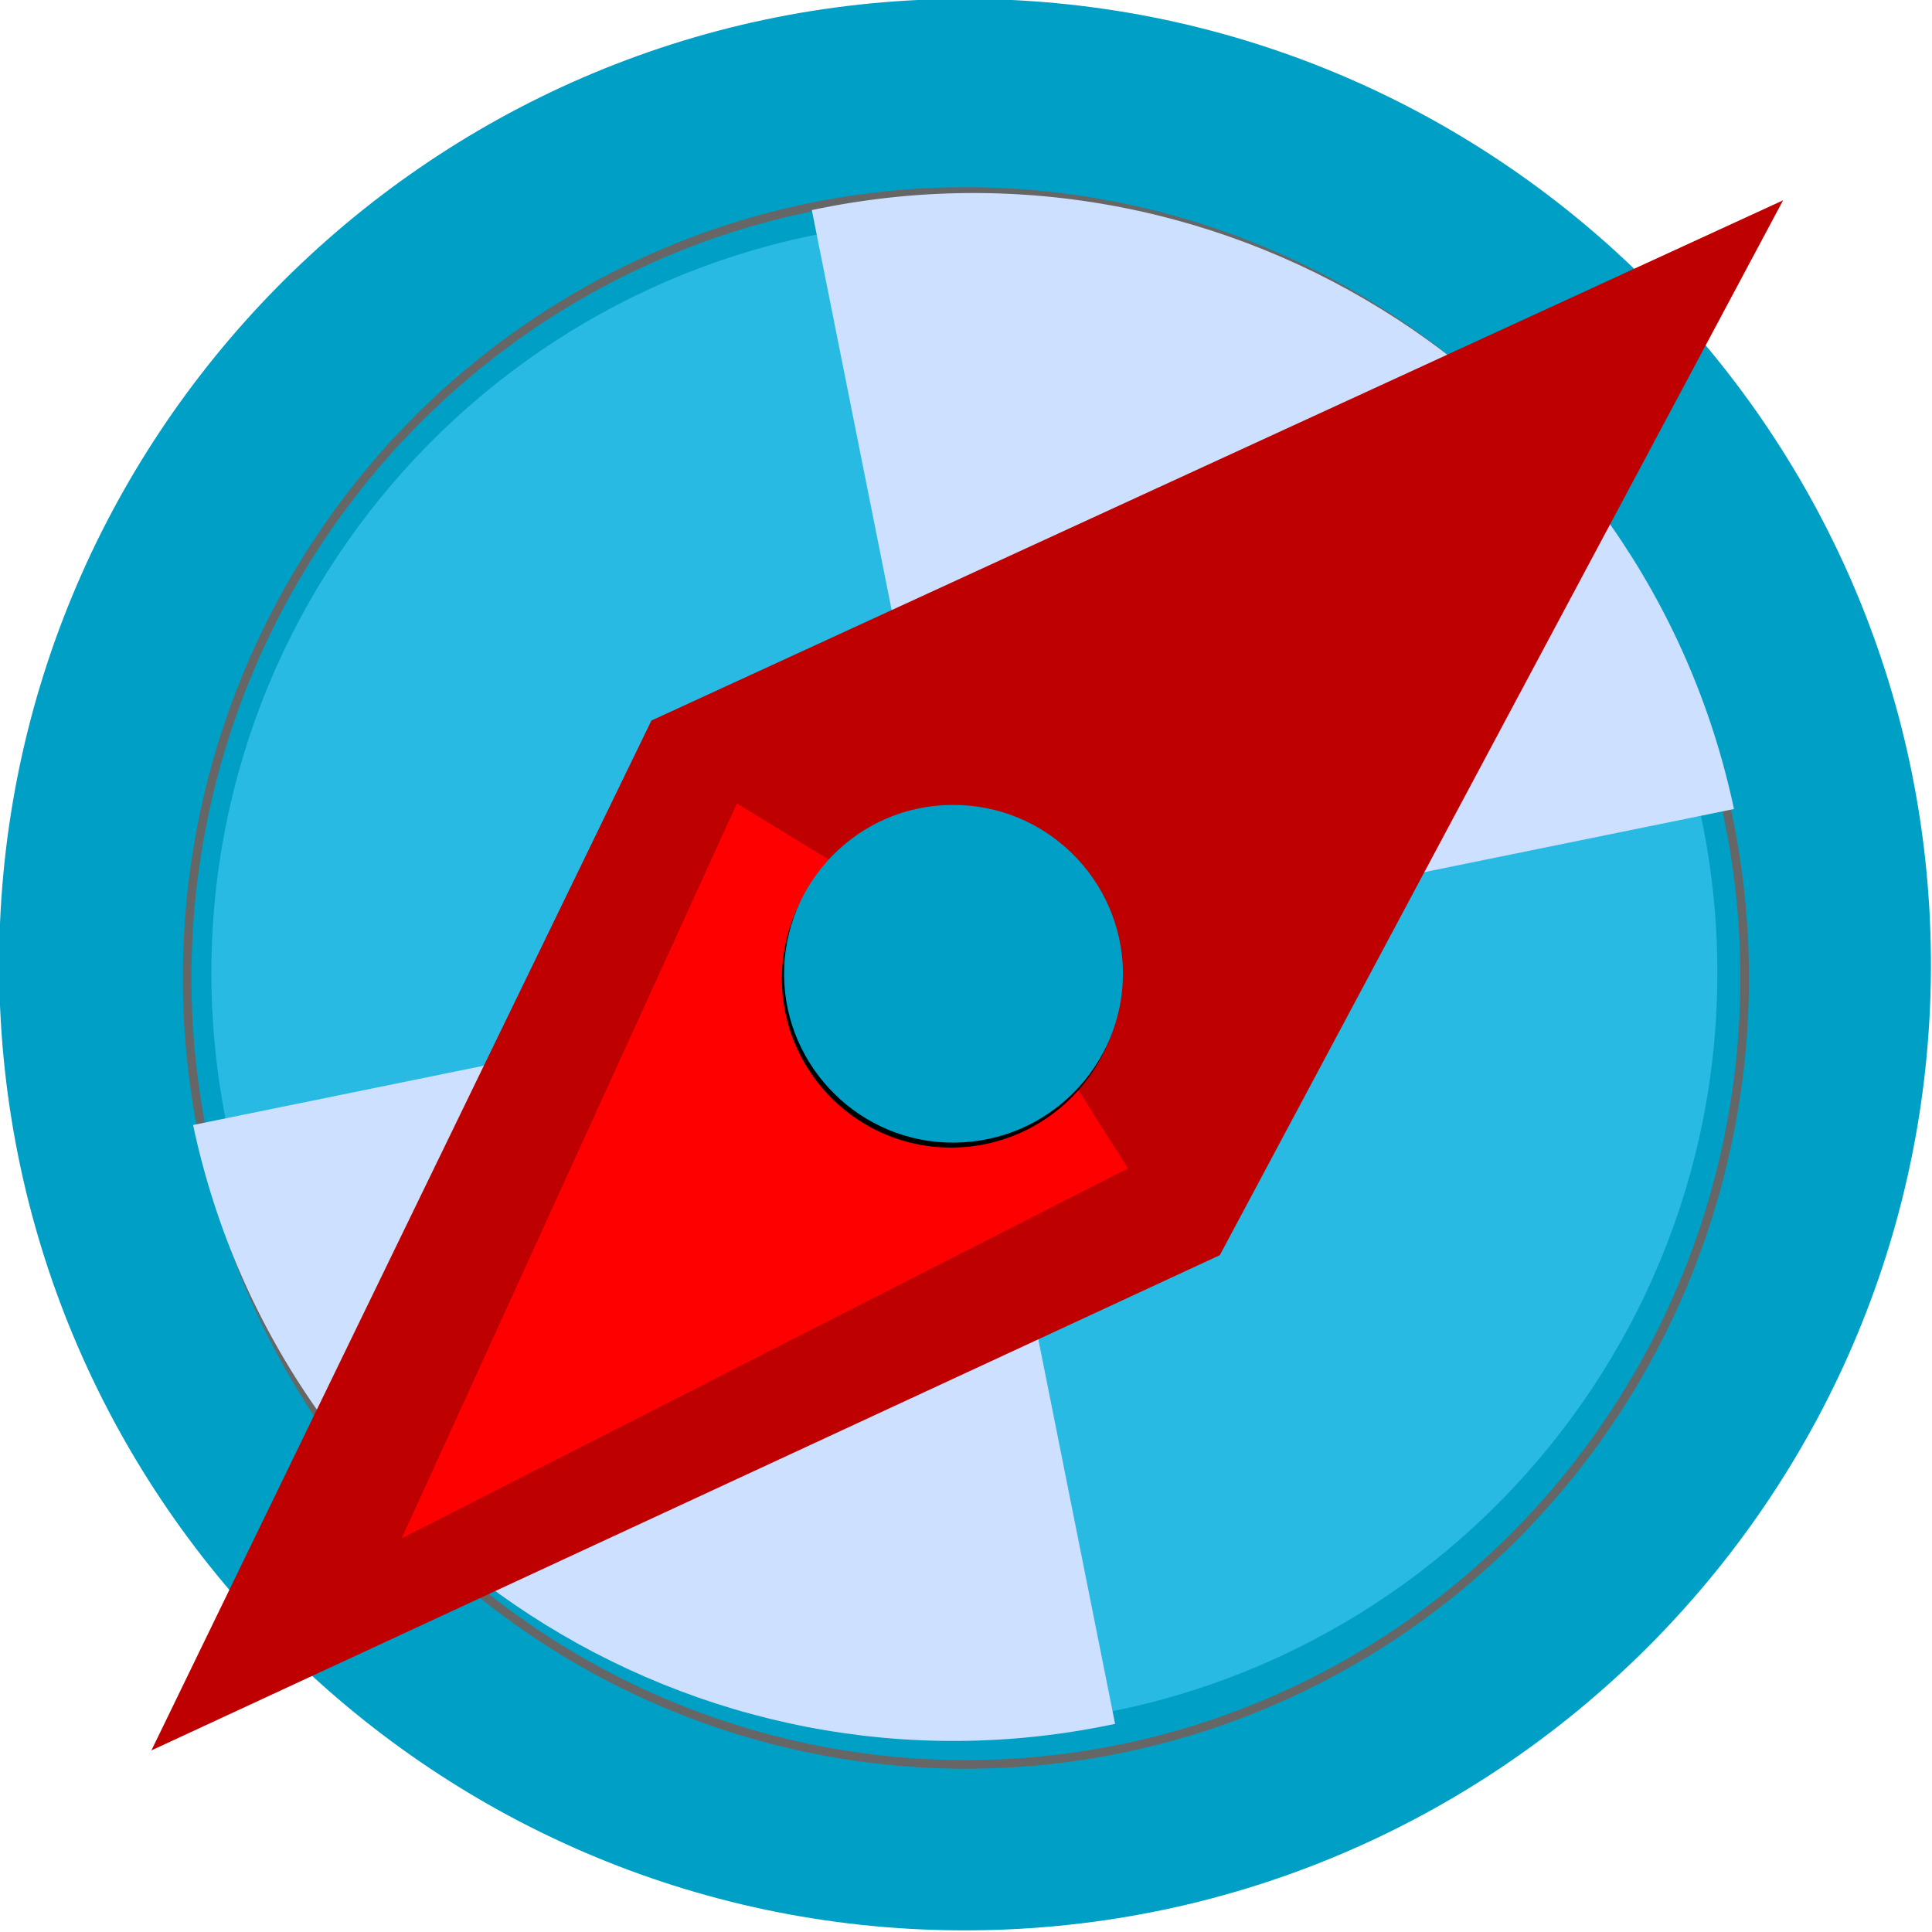 <?xml version="1.0" encoding="UTF-8" standalone="no"?>
<!DOCTYPE svg PUBLIC "-//W3C//DTD SVG 1.1//EN" "http://www.w3.org/Graphics/SVG/1.1/DTD/svg11.dtd">
<svg width="100%" height="100%" viewBox="0 0 451 451" version="1.1" xmlns="http://www.w3.org/2000/svg" xmlns:xlink="http://www.w3.org/1999/xlink" xml:space="preserve" xmlns:serif="http://www.serif.com/" style="fill-rule:evenodd;clip-rule:evenodd;">
    <g transform="matrix(-3.081,0.023,0.023,3.081,1013.58,-2095.85)">
        <path d="M261.495,678.214C301.831,678.212 334.648,711.033 334.649,751.371C334.656,791.726 301.85,824.547 261.495,824.553C221.119,824.552 188.287,791.725 188.288,751.389C188.282,711.038 221.11,678.22 261.495,678.214" style="fill:rgb(0,159,197);fill-rule:nonzero;"/>
    </g>
    <g transform="matrix(-3.081,0.023,0.023,3.081,1013.8,-2089.68)">
        <ellipse cx="261.467" cy="750.392" rx="59.003" ry="59.587" style="fill:none;stroke:rgb(102,102,102);stroke-width:0.65px;"/>
    </g>
    <g transform="matrix(-3.081,0.023,0.023,3.081,1013.31,-2091.89)">
        <path d="M261.433,693.688C292.898,693.686 318.477,719.263 318.477,750.733C318.473,782.187 292.895,807.772 261.433,807.772C229.971,807.768 204.375,782.194 204.378,750.733C204.362,719.287 229.947,693.706 261.433,693.688" style="fill:rgb(40,186,226);fill-rule:nonzero;"/>
    </g>
    <g transform="matrix(3.081,0,0,3.081,-580.172,-1891.11)">
        <path d="M272.793,744.41C241.025,751.161 209.687,730.81 202.935,699.035L261.358,687.121L272.793,744.41Z" style="fill:rgb(206,224,255);fill-rule:nonzero;"/>
    </g>
    <g transform="matrix(3.081,0,0,3.081,-580.172,-2286.4)">
        <path d="M249.816,758.014C281.581,751.266 312.933,771.617 319.685,803.393L261.25,815.304L249.816,758.014Z" style="fill:rgb(206,224,255);fill-rule:nonzero;"/>
    </g>
    <g transform="matrix(2.796,-1.296,-1.296,-2.796,467.245,2665.18)">
        <path d="M180.781,723.276L269.984,723.276L342.295,777.827L247.951,778.124L180.781,723.276Z" style="fill:rgb(190,0,0);fill-rule:nonzero;"/>
    </g>
    <g transform="matrix(2.746,-1.399,-1.399,-2.746,531.456,2638.24)">
        <path d="M209.171,723.42L270.904,723.42L269.184,741.798L257.056,761.486L209.171,723.42Z" style="fill:rgb(255,0,0);fill-rule:nonzero;"/>
    </g>
    <g transform="matrix(-3.081,0.022,0.022,3.081,1007.94,-2088.95)">
        <path d="M260.448,737.516C267.526,737.494 273.256,743.27 273.268,750.315C273.25,757.36 267.511,763.113 260.448,763.102C253.338,763.093 247.603,757.363 247.586,750.301C247.609,743.255 253.352,737.503 260.448,737.516" style="fill-rule:nonzero;"/>
    </g>
    <g transform="matrix(-3.081,0.022,0.022,3.081,1008.85,-2091.31)">
        <path d="M260.582,737.904C267.66,737.882 273.39,743.657 273.401,750.702C273.383,757.748 267.645,763.501 260.582,763.489C253.471,763.481 247.737,757.751 247.719,750.689C247.744,743.642 253.486,737.891 260.582,737.904" style="fill:rgb(0,159,197);fill-rule:nonzero;"/>
    </g>
</svg>
